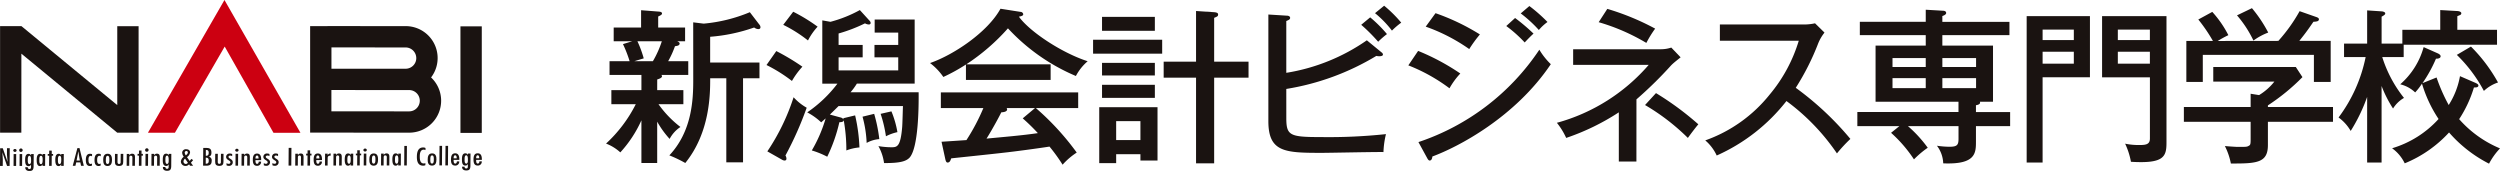 <svg xmlns="http://www.w3.org/2000/svg" width="343.724" height="23.505" viewBox="0 0 343.724 23.505">
  <g id="グループ_6566" data-name="グループ 6566" transform="translate(-758.75 -1694.272)">
    <path id="パス_1721" data-name="パス 1721" d="M157.465,85.483l.051.817-.009.9h-.377l.02-2.436.363,0,.648,1.853.009-.009-.083-.974.006-.871h.377l-.017,2.436-.351,0-.651-1.879-.006.006Z" transform="translate(601.62 1629.889)" fill="#1a1311"/>
    <path id="パス_1722" data-name="パス 1722" d="M157.767,85a.225.225,0,0,1,.24-.2.218.218,0,0,1,.231.2.238.238,0,0,1-.471,0m.4,2.128h-.354l.011-1.631.354,0Z" transform="translate(602.801 1629.959)" fill="#1a1311"/>
    <path id="パス_1723" data-name="パス 1723" d="M158.056,85a.238.238,0,1,1,.234.2.214.214,0,0,1-.234-.2m.394,2.128H158.1l.011-1.634h.354Z" transform="translate(603.337 1629.959)" fill="#1a1311"/>
    <path id="パス_1724" data-name="パス 1724" d="M159.506,86.7c0,.583-.208.683-.585.683-.346,0-.563-.169-.56-.471v-.046h.343a.211.211,0,0,0,.226.246c.237,0,.217-.2.22-.346V86.5h-.006a.34.34,0,0,1-.343.22c-.454,0-.46-.554-.46-.831s0-.854.465-.854a.361.361,0,0,1,.346.22l.009-.006v-.188h.36Zm-.574-1.4c-.246,0-.226.446-.228.563s-.026.58.231.577.223-.428.223-.56.006-.58-.226-.58" transform="translate(603.866 1630.395)" fill="#1a1311"/>
    <path id="パス_1725" data-name="パス 1725" d="M159.7,86.477h-.006a.353.353,0,0,1-.354.237c-.443,0-.446-.6-.443-.862s.017-.823.465-.823a.369.369,0,0,1,.34.206h.009v-.18h.354l-.011,1.631-.354,0Zm.017-.608c0-.129.02-.568-.22-.568-.263,0-.237.437-.237.568s-.034.574.228.574c.237,0,.226-.446.228-.574" transform="translate(604.897 1630.393)" fill="#1a1311"/>
    <path id="パス_1726" data-name="パス 1726" d="M159.982,84.876l0,.463h.188l0,.24h-.189l-.011,1.391-.354,0,.011-1.394h-.194l0-.24h.191l.006-.463Z" transform="translate(605.883 1630.107)" fill="#1a1311"/>
    <path id="パス_1727" data-name="パス 1727" d="M160.6,86.476h-.009a.357.357,0,0,1-.354.237c-.443,0-.443-.6-.443-.862s.017-.823.468-.823a.362.362,0,0,1,.337.206h.009v-.18l.354,0-.011,1.634h-.354Zm.014-.608c0-.129.02-.568-.22-.568-.263,0-.237.437-.237.568s-.034.571.228.571c.24,0,.228-.443.228-.571" transform="translate(606.559 1630.391)" fill="#1a1311"/>
    <path id="パス_1728" data-name="パス 1728" d="M161.565,84.753l.594,2.439h-.38l-.1-.474h-.565l-.111.474h-.368l.637-2.433Zm-.017,1.359-.137-.885H161.4l-.237,1.237h.454Z" transform="translate(608.116 1629.879)" fill="#1a1311"/>
    <path id="パス_1729" data-name="パス 1729" d="M162.117,85.389h-.009a.2.2,0,0,0-.166-.077c-.306,0-.317.368-.317.543s0,.571.3.571a.332.332,0,0,0,.183-.06l0,.28a.62.62,0,0,1-.288.066c-.5,0-.56-.5-.557-.828s.051-.857.574-.857a.723.723,0,0,1,.283.054Z" transform="translate(609.289 1630.387)" fill="#1a1311"/>
    <path id="パス_1730" data-name="パス 1730" d="M162.535,85.388h-.006a.205.205,0,0,0-.166-.077c-.306,0-.317.368-.32.543s0,.574.3.574a.342.342,0,0,0,.183-.063l0,.28a.62.62,0,0,1-.288.066c-.5,0-.56-.5-.557-.825s.051-.857.574-.86a.723.723,0,0,1,.283.054Z" transform="translate(610.065 1630.385)" fill="#1a1311"/>
    <path id="パス_1731" data-name="パス 1731" d="M162.1,85.873c0-.357.066-.848.608-.848s.6.491.6.845-.066.84-.611.84-.594-.494-.594-.837m.842,0c0-.129.034-.568-.234-.568s-.24.44-.246.568-.037.563.234.563.246-.446.246-.563" transform="translate(610.839 1630.385)" fill="#1a1311"/>
    <path id="パス_1732" data-name="パス 1732" d="M163.027,85.036l-.009,1.02c0,.146-.026.36.217.36s.214-.2.214-.343l.009-1.04h.354l-.009,1.1c0,.337-.12.557-.557.557-.514,0-.585-.246-.583-.62l.009-1.037Z" transform="translate(611.889 1630.398)" fill="#1a1311"/>
    <path id="パス_1733" data-name="パス 1733" d="M163.593,85.238h.009a.417.417,0,0,1,.385-.214c.38,0,.388.288.386.537l-.009,1.122h-.354l.009-1.128c0-.114-.023-.26-.211-.26-.234,0-.217.231-.217.368l-.009,1.02h-.354l.014-1.634h.354Z" transform="translate(612.934 1630.383)" fill="#1a1311"/>
    <path id="パス_1734" data-name="パス 1734" d="M164.3,84.87l0,.463h.188v.24H164.3l-.011,1.394h-.354l.011-1.394h-.191v-.24h.194l0-.463Z" transform="translate(613.909 1630.098)" fill="#1a1311"/>
    <path id="パス_1735" data-name="パス 1735" d="M164.118,84.989a.238.238,0,1,1,.234.2.214.214,0,0,1-.234-.2m.394,2.128h-.354l.011-1.634h.357Z" transform="translate(614.588 1629.947)" fill="#1a1311"/>
    <path id="パス_1736" data-name="パス 1736" d="M164.787,85.236h.009a.412.412,0,0,1,.386-.214c.377,0,.388.288.386.537l-.009,1.122H165.2l.009-1.128c0-.114-.02-.26-.211-.26-.234,0-.217.231-.217.368l-.009,1.02h-.354l.011-1.634h.357Z" transform="translate(615.15 1630.379)" fill="#1a1311"/>
    <path id="パス_1737" data-name="パス 1737" d="M166.13,86.69c0,.585-.209.685-.585.685-.346,0-.563-.168-.56-.471v-.046h.346a.209.209,0,0,0,.223.246c.24,0,.217-.2.22-.348v-.271h-.006a.336.336,0,0,1-.343.223c-.454,0-.46-.554-.457-.831s0-.854.463-.854a.357.357,0,0,1,.346.22l.006-.009,0-.186h.36Zm-.574-1.4c-.246,0-.226.446-.226.563s-.029.577.228.577.223-.428.223-.563.006-.577-.226-.577" transform="translate(616.163 1630.379)" fill="#1a1311"/>
    <path id="パス_1738" data-name="パス 1738" d="M166.963,86.884a.634.634,0,0,1-.491.223.62.62,0,0,1-.634-.605.921.921,0,0,1,.4-.654,1.012,1.012,0,0,1-.223-.574.5.5,0,0,1,.548-.466c.317,0,.543.157.54.44a.913.913,0,0,1-.428.643l.371.531.237-.286.24.168-.306.363.3.406h-.42Zm-.168-1.636a.188.188,0,0,0-.206-.194.23.23,0,0,0-.226.214.817.817,0,0,0,.157.383c.129-.114.274-.231.274-.4m-.377.851a.511.511,0,0,0-.217.388.327.327,0,0,0,.317.343.347.347,0,0,0,.288-.168Z" transform="translate(617.78 1629.982)" fill="#1a1311"/>
    <path id="パス_1739" data-name="パス 1739" d="M166.908,87.183l.02-2.436h.471c.514,0,.657.24.654.651,0,.24-.06.471-.366.54v.006a.5.5,0,0,1,.4.571c0,.451-.2.668-.723.668Zm.44-2.162h-.063l-.006.8c.351.014.4-.174.4-.431,0-.191-.071-.368-.334-.366m-.077,1.888c.328.011.411-.134.414-.4s-.06-.434-.408-.428Z" transform="translate(619.766 1629.869)" fill="#1a1311"/>
    <path id="パス_1740" data-name="パス 1740" d="M167.855,85.028l-.009,1.022c0,.146-.026.357.217.357s.214-.2.214-.343l.009-1.037h.354l-.009,1.1c0,.337-.12.557-.554.56-.52,0-.588-.248-.588-.623l.011-1.037Z" transform="translate(620.844 1630.391)" fill="#1a1311"/>
    <path id="パス_1741" data-name="パス 1741" d="M168.848,85.378a.451.451,0,0,0-.263-.086c-.131,0-.243.063-.243.174.006.274.594.286.588.751a.487.487,0,0,1-.548.486.58.58,0,0,1-.311-.077l0-.3a.484.484,0,0,0,.294.1c.154,0,.237-.08.24-.206,0-.288-.594-.308-.591-.76a.467.467,0,0,1,.514-.448.667.667,0,0,1,.32.071Z" transform="translate(621.824 1630.371)" fill="#1a1311"/>
    <path id="パス_1742" data-name="パス 1742" d="M168.453,84.983a.239.239,0,0,1,.471,0,.226.226,0,0,1-.237.206.218.218,0,0,1-.234-.206m.394,2.128h-.354l.011-1.631h.354Z" transform="translate(622.633 1629.936)" fill="#1a1311"/>
    <path id="パス_1743" data-name="パス 1743" d="M169.123,85.231h.009a.418.418,0,0,1,.386-.214c.377,0,.388.288.386.537l-.009,1.122h-.354l.009-1.128c0-.114-.023-.26-.211-.26-.234,0-.217.231-.217.371l-.009,1.017h-.354l.011-1.631.354,0Z" transform="translate(623.197 1630.369)" fill="#1a1311"/>
    <path id="パス_1744" data-name="パス 1744" d="M169.665,85.919c0,.137-.011.511.22.511.189,0,.226-.18.226-.306h.328a.528.528,0,0,1-.56.577c-.531,0-.577-.486-.577-.831s.054-.854.58-.854.574.517.568.854v.049Zm.426-.217c0-.126,0-.414-.211-.414s-.211.288-.211.414Z" transform="translate(624.208 1630.369)" fill="#1a1311"/>
    <path id="パス_1745" data-name="パス 1745" d="M170.644,85.374a.482.482,0,0,0-.266-.086c-.131,0-.24.063-.243.174.006.274.6.286.591.751a.489.489,0,0,1-.551.486.6.6,0,0,1-.308-.077l0-.3a.469.469,0,0,0,.291.1c.157,0,.24-.08.243-.206,0-.288-.594-.308-.594-.76a.467.467,0,0,1,.514-.446.644.644,0,0,1,.323.069Z" transform="translate(625.151 1630.369)" fill="#1a1311"/>
    <path id="パス_1746" data-name="パス 1746" d="M171.057,85.375a.482.482,0,0,0-.266-.086c-.131,0-.24.063-.243.174.006.274.6.286.591.751a.489.489,0,0,1-.551.486.6.6,0,0,1-.308-.077l0-.3a.484.484,0,0,0,.294.1c.154,0,.237-.08.24-.206,0-.288-.6-.306-.591-.76a.469.469,0,0,1,.514-.448.674.674,0,0,1,.32.071Z" transform="translate(625.923 1630.365)" fill="#1a1311"/>
    <path id="パス_1747" data-name="パス 1747" d="M171.4,87.18h-.377l.017-2.436.38,0Z" transform="translate(627.4 1629.857)" fill="#1a1311"/>
    <path id="パス_1748" data-name="パス 1748" d="M171.709,85.228h.009a.418.418,0,0,1,.386-.214c.377,0,.386.288.386.537l-.009,1.122h-.357l.011-1.128c0-.114-.02-.26-.211-.26-.234,0-.217.231-.217.368l-.009,1.02h-.354l.011-1.631.357,0Z" transform="translate(627.997 1630.363)" fill="#1a1311"/>
    <path id="パス_1749" data-name="パス 1749" d="M172.419,84.861l0,.463h.188l0,.24h-.189l-.009,1.394h-.357l.011-1.394h-.191v-.24h.191l.006-.463Z" transform="translate(628.971 1630.08)" fill="#1a1311"/>
    <path id="パス_1750" data-name="パス 1750" d="M172.593,85.915c0,.134-.011.511.22.511.188,0,.223-.18.226-.306h.328a.528.528,0,0,1-.56.577c-.534,0-.577-.486-.577-.831s.051-.854.577-.854.574.517.571.854v.049Zm.426-.217c0-.126,0-.414-.211-.414s-.211.288-.211.414Z" transform="translate(629.643 1630.361)" fill="#1a1311"/>
    <path id="パス_1751" data-name="パス 1751" d="M173.142,85.239h.009a.431.431,0,0,1,.406-.226l0,.3-.06,0c-.266,0-.348.126-.351.331l-.009,1.028-.357,0,.011-1.634h.357Z" transform="translate(630.656 1630.361)" fill="#1a1311"/>
    <path id="パス_1752" data-name="パス 1752" d="M173.548,85.226h.009a.418.418,0,0,1,.386-.214c.377,0,.386.288.386.537l-.009,1.122h-.354l.009-1.128c0-.114-.023-.26-.211-.26-.234,0-.217.231-.217.368l-.009,1.02h-.354l.011-1.631.354,0Z" transform="translate(631.41 1630.359)" fill="#1a1311"/>
    <path id="パス_1753" data-name="パス 1753" d="M174.533,86.46h-.009a.355.355,0,0,1-.354.234c-.44,0-.446-.6-.443-.862s.017-.82.468-.82a.362.362,0,0,1,.337.206h.009v-.18l.357,0-.014,1.634h-.354Zm.014-.608c0-.129.02-.568-.217-.568-.266,0-.237.437-.24.568s-.034.571.231.571c.237,0,.226-.443.226-.571" transform="translate(632.421 1630.359)" fill="#1a1311"/>
    <path id="パス_1754" data-name="パス 1754" d="M174.811,84.858l0,.463H175l0,.237-.189,0-.011,1.394h-.354l.011-1.394h-.191v-.24h.194l0-.463Z" transform="translate(633.41 1630.074)" fill="#1a1311"/>
    <path id="パス_1755" data-name="パス 1755" d="M174.624,84.976a.227.227,0,0,1,.24-.2.223.223,0,0,1,.234.2.228.228,0,0,1-.237.206.222.222,0,0,1-.237-.206m.4,2.128h-.354l.011-1.631.354,0Z" transform="translate(634.086 1629.922)" fill="#1a1311"/>
    <path id="パス_1756" data-name="パス 1756" d="M174.911,85.858c0-.354.063-.845.605-.848s.6.491.594.848-.063.837-.605.837-.6-.494-.594-.837m.837,0c0-.129.04-.568-.231-.568s-.243.44-.246.568-.037.56.234.56.243-.446.243-.56" transform="translate(634.618 1630.357)" fill="#1a1311"/>
    <path id="パス_1757" data-name="パス 1757" d="M175.84,85.223h.009a.417.417,0,0,1,.386-.214c.38,0,.388.288.386.537l-.009,1.122h-.354l.009-1.128c0-.114-.02-.26-.209-.26-.237,0-.217.231-.22.368l-.009,1.02h-.354l.011-1.631.357,0Z" transform="translate(635.663 1630.355)" fill="#1a1311"/>
    <path id="パス_1758" data-name="パス 1758" d="M176.825,86.457h-.009a.352.352,0,0,1-.354.237c-.44,0-.443-.6-.443-.865s.017-.82.468-.82a.362.362,0,0,1,.337.206h.008v-.183h.357l-.011,1.634h-.357Zm.014-.608c0-.129.02-.568-.217-.568-.266,0-.237.437-.24.568s-.034.574.231.571c.237,0,.226-.443.226-.571" transform="translate(636.677 1630.355)" fill="#1a1311"/>
    <path id="パス_1759" data-name="パス 1759" d="M176.944,87.333h-.354l.017-2.685h.357Z" transform="translate(637.734 1629.686)" fill="#1a1311"/>
    <path id="パス_1760" data-name="パス 1760" d="M178.382,85.089a.588.588,0,0,0-.243-.063c-.528,0-.537.66-.54.965,0,.323.023.931.543.931a.542.542,0,0,0,.226-.049v.283a.623.623,0,0,1-.306.069c-.768,0-.865-.7-.863-1.211,0-.488.083-1.291.857-1.291a.675.675,0,0,1,.328.071Z" transform="translate(638.867 1629.824)" fill="#1a1311"/>
    <path id="パス_1761" data-name="パス 1761" d="M177.72,85.852c.006-.354.066-.845.608-.845s.6.488.594.845-.063.837-.608.837-.6-.494-.594-.837m.84,0c0-.129.037-.568-.234-.568s-.24.44-.243.568-.037.56.234.56.243-.443.243-.56" transform="translate(639.832 1630.352)" fill="#1a1311"/>
    <path id="パス_1762" data-name="パス 1762" d="M178.637,87.331h-.354l.02-2.685h.354Z" transform="translate(640.877 1629.682)" fill="#1a1311"/>
    <path id="パス_1763" data-name="パス 1763" d="M178.928,87.329h-.357l.023-2.682h.354Z" transform="translate(641.41 1629.684)" fill="#1a1311"/>
    <path id="パス_1764" data-name="パス 1764" d="M179.2,85.907c0,.137-.011.511.22.511.189,0,.226-.18.226-.306h.328a.528.528,0,0,1-.56.577c-.534,0-.58-.486-.574-.831s.049-.854.574-.854.577.517.574.854l0,.049Zm.426-.217c0-.126,0-.414-.211-.414s-.211.288-.211.414Z" transform="translate(641.916 1630.348)" fill="#1a1311"/>
    <path id="パス_1765" data-name="パス 1765" d="M180.535,86.676c0,.583-.208.683-.585.683-.346,0-.563-.169-.56-.471v-.046h.343a.213.213,0,0,0,.226.246c.237,0,.217-.2.22-.346V86.47h-.009a.326.326,0,0,1-.34.217c-.454,0-.46-.551-.46-.828s0-.854.466-.854a.361.361,0,0,1,.346.22l.006-.006,0-.189h.36Zm-.574-1.4c-.246,0-.226.446-.228.563s-.026.58.231.58.223-.431.223-.565.006-.577-.226-.577" transform="translate(642.894 1630.348)" fill="#1a1311"/>
    <path id="パス_1766" data-name="パス 1766" d="M180.289,85.906c0,.134-.011.511.22.511.189,0,.223-.18.226-.306h.328a.529.529,0,0,1-.56.577c-.534,0-.577-.486-.577-.831s.051-.854.577-.854.574.517.571.854v.049Zm.426-.217c0-.126,0-.414-.211-.414s-.211.288-.211.414Z" transform="translate(643.926 1630.346)" fill="#1a1311"/>
    <path id="パス_1767" data-name="パス 1767" d="M174.774,77.624,164.253,95.87l3.713,0,6.84-11.843,6.706,11.852,3.707,0Z" transform="translate(614.838 1616.648)" fill="#c01"/>
    <rect id="長方形_1459" data-name="長方形 1459" width="2.932" height="14.649" transform="translate(822.057 1697.895)" fill="#1a1311"/>
    <path id="パス_1768" data-name="パス 1768" d="M176.182,78.891l-2.933,0V89.743l-13.18-10.861,0,0v0l-2.933,0V93.53l2.924,0,.006-10.858,13.18,10.864,2.93,0Z" transform="translate(601.624 1618.979)" fill="#1a1311"/>
    <path id="パス_1769" data-name="パス 1769" d="M188.688,85.942a4.39,4.39,0,0,0-3.493-7.057l-10.741-.006v.006l-2.393,0V93.527l2.873,0h.051l10.692.006a4.392,4.392,0,0,0,3.01-7.594m-2.031-2.659a1.464,1.464,0,0,1-1.457,1.462l-10.207,0V81.809l10.2.009a1.466,1.466,0,0,1,1.462,1.465m-.98,7.323-10.69-.006,0-2.93,10.2.006h.488a1.465,1.465,0,0,1,0,2.93" transform="translate(629.329 1618.979)" fill="#1a1311"/>
    <path id="パス_2326" data-name="パス 2326" d="M193.34,89.1h3.6v1.939H193.52a14.416,14.416,0,0,0,3.016,3.13,4.478,4.478,0,0,0-1.485,1.639,12.489,12.489,0,0,1-1.711-2.37v5.683H191.17V93.255a16.522,16.522,0,0,1-2.9,4.407,6.226,6.226,0,0,0-1.962-1.211,18.882,18.882,0,0,0,4.087-5.412h-3.356V89.1h4.133V87.018h-4.384V85.127h2.762a17.4,17.4,0,0,0-.914-2.353l1.279-.391h-2.556V80.492h3.767V78.116l2.35.183c.411.023.525.114.525.274,0,.134-.137.229-.525.408v1.511h3.7v1.891h-1.094c.228.094.343.186.343.3,0,.317-.388.34-.64.383a12.747,12.747,0,0,1-.937,2.059h2.764v1.891h-3.7a.317.317,0,0,1,.091.163c0,.251-.388.368-.66.457Zm-2.719-6.717a15.115,15.115,0,0,1,.868,2.353l-1.3.391h2.559a13.8,13.8,0,0,0,1.231-2.745Zm7.671-2.6,1.439.177a21.461,21.461,0,0,0,6.349-1.571l1.348,1.756a.568.568,0,0,1,.111.294c0,.208-.137.274-.294.274a.98.98,0,0,1-.571-.223,23.643,23.643,0,0,1-6.052,1.277v3.538h6.78v2.168h-2.259V99.033h-2.3V87.475h-2.216c0,2.1,0,7.425-3.424,11.646a17.444,17.444,0,0,0-2.19-1.048c3.124-3.336,3.284-7.651,3.284-10.37Z" transform="translate(655.767 1617.561)" fill="#1a1311"/>
    <path id="パス_2327" data-name="パス 2327" d="M197.529,87.858a20.972,20.972,0,0,0-3.5-2.193l1.348-1.919a31.674,31.674,0,0,1,3.587,2.148,11.042,11.042,0,0,0-1.439,1.965m-.891,10.253a.807.807,0,0,1,.137.434.235.235,0,0,1-.228.251.678.678,0,0,1-.343-.094l-2.056-1.165a29.5,29.5,0,0,0,3.61-7.442,7.151,7.151,0,0,0,1.8,1.439,46.625,46.625,0,0,1-2.924,6.577m3.1-15.825a18.833,18.833,0,0,0-3.4-2.148l1.371-1.8a23.92,23.92,0,0,1,3.356,2.053,8.4,8.4,0,0,0-1.325,1.9m13.931,16.142c-.457.457-1.279.731-3.473.708a6.642,6.642,0,0,0-.774-2.33,10.921,10.921,0,0,0,1.8.16c.777,0,1.234-.089,1.462-2.716.046-.457.089-2.533.114-2.944h-8.859c-.208.206-.5.5-1.188,1.165l1.416.386a.7.7,0,0,1,.454.274l-.023-.157,1.622-.391a23.271,23.271,0,0,1,.594,4.407,6.483,6.483,0,0,0-1.8.414,23.17,23.17,0,0,0-.366-4.178c0,.274-.366.294-.594.294a22.014,22.014,0,0,1-1.668,4.747,11.685,11.685,0,0,0-2.122-.862A19.452,19.452,0,0,0,202.164,93c-.208.183-.251.228-.617.546a8.727,8.727,0,0,0-1.919-1.371,17.763,17.763,0,0,0,4.155-3.95H201.7v-8.7l1.122.2a17.759,17.759,0,0,0,4.041-1.616l1.371,1.505a.428.428,0,0,1,.114.274c0,.111-.094.206-.251.206a1.213,1.213,0,0,1-.526-.16,21.25,21.25,0,0,1-3.63,1.394V82.9h3.31v1.711h-3.31V86.4h8.2V84.611h-3.267V82.9h3.267V81.21H208.9v-1.8H214.4v8.813h-7.948a9.323,9.323,0,0,1-.868,1.188h9.362c.023,1.962-.023,7.72-1.277,9.019M207.8,96.374a16.131,16.131,0,0,0-.568-3.607l1.6-.391a21.28,21.28,0,0,1,.708,3.476,4.156,4.156,0,0,0-1.739.523m2.65-.914a17.619,17.619,0,0,0-.731-3.084l1.485-.34a13.25,13.25,0,0,1,.823,2.856,6.335,6.335,0,0,0-1.576.568" transform="translate(670.107 1617.547)" fill="#1a1311"/>
    <path id="パス_2328" data-name="パス 2328" d="M218.484,85.689v2.148H206.84V85.712a24.207,24.207,0,0,1-3.107,1.714,8.387,8.387,0,0,0-1.828-1.913c3.244-1.122,7.925-4.25,9.684-7.468l2.762.434a.37.37,0,0,1,.366.317c0,.186-.16.251-.594.343,1.485,2.056,5.892,4.981,9.453,6.123a6.972,6.972,0,0,0-1.619,2.031,27.1,27.1,0,0,1-9.342-6.554,28.411,28.411,0,0,1-5.732,4.952Zm-15,10.644c.388-.023,3.13-.206,3.424-.228a27.752,27.752,0,0,0,2.33-4.407H203.39V89.55h18.883V91.7h-5.82a36.085,36.085,0,0,1,5.618,6.12,9.58,9.58,0,0,0-1.942,1.668,23.868,23.868,0,0,0-1.8-2.49c-1.459.231-4.841.688-6.3.842-1.14.14-6.189.665-7.214.777-.114.323-.206.574-.5.574-.183,0-.251-.229-.3-.411ZM216.339,91.7h-3.907a.389.389,0,0,1,.069.183c0,.343-.545.386-.8.408-.2.414-1.139,2.193-2.031,3.61,2.145-.208,4.952-.437,7.057-.754a27,27,0,0,0-2.079-2.031Z" transform="translate(684.717 1617.428)" fill="#1a1311"/>
    <path id="パス_2329" data-name="パス 2329" d="M219.253,84.021h-9.5V82.1h9.5Zm-.64,7.357v7.331h-2.35v-.871h-3.336v1.234H210.6V91.378Zm-.366-10.507h-7.263V78.958h7.263Zm0,6.146h-7.263V85.283h7.263Zm0,3.079h-7.263v-1.8h7.263Zm-5.321,5.8h3.336v-2.6h-3.336Zm18.2-10.775v2.193H226.4V99.094h-2.49V87.314h-4.452V85.121h4.452V78.155l2.49.16c.271.023.545.069.545.32,0,.228-.089.271-.545.457v6.029Z" transform="translate(699.284 1617.633)" fill="#1a1311"/>
    <path id="パス_2330" data-name="パス 2330" d="M220.658,93.315c0,2.416.434,2.645,4.7,2.645a74.719,74.719,0,0,0,9-.406,12.275,12.275,0,0,0-.343,2.465c-1.348-.023-7.308.111-8.519.111-5.021,0-7.305-.089-7.305-4.361V79.11l2.579.16c.186,0,.414.091.414.3s-.186.294-.528.434v7.123a26.819,26.819,0,0,0,11.075-4.472l2.033,1.668a.41.41,0,0,1,.183.274c0,.154-.137.251-.548.251a2,2,0,0,1-.366-.046,34.588,34.588,0,0,1-12.377,4.541ZM232.19,79.5a18.079,18.079,0,0,1,2.308,2.3,11.136,11.136,0,0,0-1.211,1.054,23.441,23.441,0,0,0-2.33-2.33Zm1.919-1.6a17.428,17.428,0,0,1,2.35,2.33,9.889,9.889,0,0,0-1.277,1.094,14.132,14.132,0,0,0-2.328-2.4Z" transform="translate(714.946 1617.158)" fill="#1a1311"/>
    <path id="パス_2331" data-name="パス 2331" d="M226.278,84.083a30.872,30.872,0,0,1,5.8,3.107,10.337,10.337,0,0,0-1.488,2.033,24.03,24.03,0,0,0-5.658-3.153Zm.043,12.537a32.253,32.253,0,0,0,16.624-12.7,9.633,9.633,0,0,0,1.576,1.988c-4.892,7.283-12.7,11.369-16.282,12.692-.023.206-.091.554-.368.554-.134,0-.228-.117-.343-.326Zm2.35-17.724a30.3,30.3,0,0,1,6.1,2.922,18.1,18.1,0,0,0-1.465,2.013,24.438,24.438,0,0,0-5.983-3.084Zm10.938.663a25.811,25.811,0,0,1,2.536,2.148c-.346.3-.848.82-1.214,1.214a18.142,18.142,0,0,0-2.533-2.259Zm1.965-1.645a21.6,21.6,0,0,1,2.49,2.193,6.71,6.71,0,0,0-1.188,1.1,17.575,17.575,0,0,0-2.49-2.279Z" transform="translate(727.449 1617.188)" fill="#1a1311"/>
    <path id="パス_2332" data-name="パス 2332" d="M243.019,99.036H240.6v-6.76a31.949,31.949,0,0,1-7.237,3.518,9.673,9.673,0,0,0-1.279-2.079,25.622,25.622,0,0,0,12.626-7.965h-10.39V83.6h12.126a4.424,4.424,0,0,0,1.368-.229l1.282,1.342c-.366.3-.94.731-1.3,1.1a54.832,54.832,0,0,1-4.772,4.681Zm-4-20.985a34.415,34.415,0,0,1,6.577,2.716,14.991,14.991,0,0,0-1.211,1.965,27.808,27.808,0,0,0-6.554-2.85Zm6.691,11.581a40.47,40.47,0,0,1,5.823,4.29c-.434.5-1.234,1.579-1.439,1.873a29.588,29.588,0,0,0-5.889-4.524Z" transform="translate(740.721 1617.441)" fill="#1a1311"/>
    <path id="パス_2333" data-name="パス 2333" d="M241.234,81.145V78.909h11.532a6.965,6.965,0,0,0,1.551-.163l1.3,1.277a6.01,6.01,0,0,0-.868,1.491,34.057,34.057,0,0,1-3.082,6.1,41.306,41.306,0,0,1,7.511,7.028,21.144,21.144,0,0,0-1.848,1.991,29.585,29.585,0,0,0-6.943-7.2,25.163,25.163,0,0,1-9.587,7.491,6.049,6.049,0,0,0-1.576-2.079,19.815,19.815,0,0,0,8.856-6.3,20.914,20.914,0,0,0,4-7.4Z" transform="translate(753.981 1618.73)" fill="#1a1311"/>
    <path id="パス_2334" data-name="パス 2334" d="M255.951,81.585H246.89V79.754h9.062V78.092l2.308.134c.16,0,.5.023.5.317,0,.186-.251.326-.525.414v.8h9.225v1.831h-9.225v1.439H265.2v7.714h-1.8c0,.029.023.071.023.117,0,.274-.434.34-.568.363v.937h4.7V94.1h-4.7v2.1c0,1.6-.026,3.2-4.5,3.013a4.235,4.235,0,0,0-.865-2.422,12.071,12.071,0,0,0,1.734.14c1.048,0,1.234-.251,1.234-1.1V94.1H253.51a17.529,17.529,0,0,1,2.716,2.967,12.735,12.735,0,0,0-1.893,1.6,18.476,18.476,0,0,0-3.15-3.653l1.14-.914h-5.775V92.154h13.905V90.738h-11.4V83.024h6.9Zm0,3.15h-4.569v1.234h4.569Zm0,2.762h-4.569v1.371h4.569Zm2.285-1.528h4.635V84.735h-4.635Zm0,2.9h4.635V87.5h-4.635Z" transform="translate(767.568 1617.518)" fill="#1a1311"/>
    <path id="パス_2335" data-name="パス 2335" d="M263.4,78.4v8.4h-6.509V98.523H254.7V78.4Zm-2.216,1.851h-4.292v1.439h4.292Zm-4.292,4.681h4.292V83.289h-4.292ZM273.924,78.4v17.4c0,1.939-.385,2.9-4.886,2.622a10.078,10.078,0,0,0-.8-2.49,9.247,9.247,0,0,0,1.9.186c.891,0,1.508-.046,1.508-.894V86.808h-6.577V78.4Zm-2.282,1.851h-4.407v1.439h4.407Zm-4.407,4.681h4.407V83.289h-4.407Z" transform="translate(782.695 1618.094)" fill="#1a1311"/>
    <path id="パス_2336" data-name="パス 2336" d="M282.77,91.6v2.036h-8.95v3.2c0,2.422-1.485,2.553-5.092,2.533a9.062,9.062,0,0,0-.823-2.4c.274.029,1.508.117,1.759.117,1.142,0,1.279,0,1.508-.14.274-.134.274-.251.274-1.234V93.639h-9.179V91.6h9.179V89.778l1.162.186a7.923,7.923,0,0,0,2.1-1.853h-8.4V86.1h11.347l.914,1.394a28.5,28.5,0,0,1-4.749,3.884V91.6Zm-7.514-9.088a22.152,22.152,0,0,0,2.924-4.087l2.353.825c.16.066.3.134.3.294,0,.3-.388.317-.754.34-.96,1.4-1.234,1.736-1.942,2.627h4.315v5.64h-2.308V84.434H264.869v3.721h-2.262v-5.64h3.653a22.359,22.359,0,0,0-2.008-2.944l1.919-1.048a14.6,14.6,0,0,1,2.213,3.2,13.758,13.758,0,0,0-1.459.8Zm-3.63-4.5a18.647,18.647,0,0,1,2.239,3.353,8.517,8.517,0,0,0-2.033,1.1A15.387,15.387,0,0,0,269.572,79Z" transform="translate(796.743 1617.383)" fill="#1a1311"/>
    <path id="パス_2337" data-name="パス 2337" d="M275.629,99.07h-1.985V90.051a23.518,23.518,0,0,1-2.262,4.678,5.943,5.943,0,0,0-1.668-1.851,20.7,20.7,0,0,0,3.724-8.311h-2.97V82.72h3.176V78.154l2.008.134c.091,0,.48.071.48.277,0,.157-.137.251-.5.454v3.7h2.853v-1.9h5.209V78.108l2.35.134c.32.023.548.14.548.3a.271.271,0,0,1-.183.254c-.16.069-.251.111-.366.157v1.873H291.5v2.053H278.667v1.691H275.72a17.311,17.311,0,0,0,2.99,5.618,4.245,4.245,0,0,0-1.505,1.459,16.379,16.379,0,0,1-1.576-3.1Zm7.56-11.692a23.95,23.95,0,0,0,1.668,3.787,10.9,10.9,0,0,0,1.551-3.97l2.053.891c.366.157.48.274.48.386,0,.274-.343.274-.431.274h-.183a16.685,16.685,0,0,1-2.033,4.361,15.309,15.309,0,0,0,5.618,4.021,9.251,9.251,0,0,0-1.508,2.1,18.3,18.3,0,0,1-5.5-4.29,16.928,16.928,0,0,1-6.094,4.244,5.431,5.431,0,0,0-1.736-2.073,14.05,14.05,0,0,0,6.391-4.024,18.007,18.007,0,0,1-2.282-4.864,8.524,8.524,0,0,1-.937,1.211,4.5,4.5,0,0,0-2.053-1.117,10.5,10.5,0,0,0,3.219-5.115l1.9.842c.157.069.431.209.431.414,0,.34-.5.34-.637.34a18.75,18.75,0,0,1-1.851,3.359Zm4.727-4.25a21.923,21.923,0,0,1,3.721,4.938,5.217,5.217,0,0,0-1.942,1.16,19.819,19.819,0,0,0-3.721-4.955Z" transform="translate(810.564 1617.547)" fill="#1a1311"/>
  </g>
</svg>
